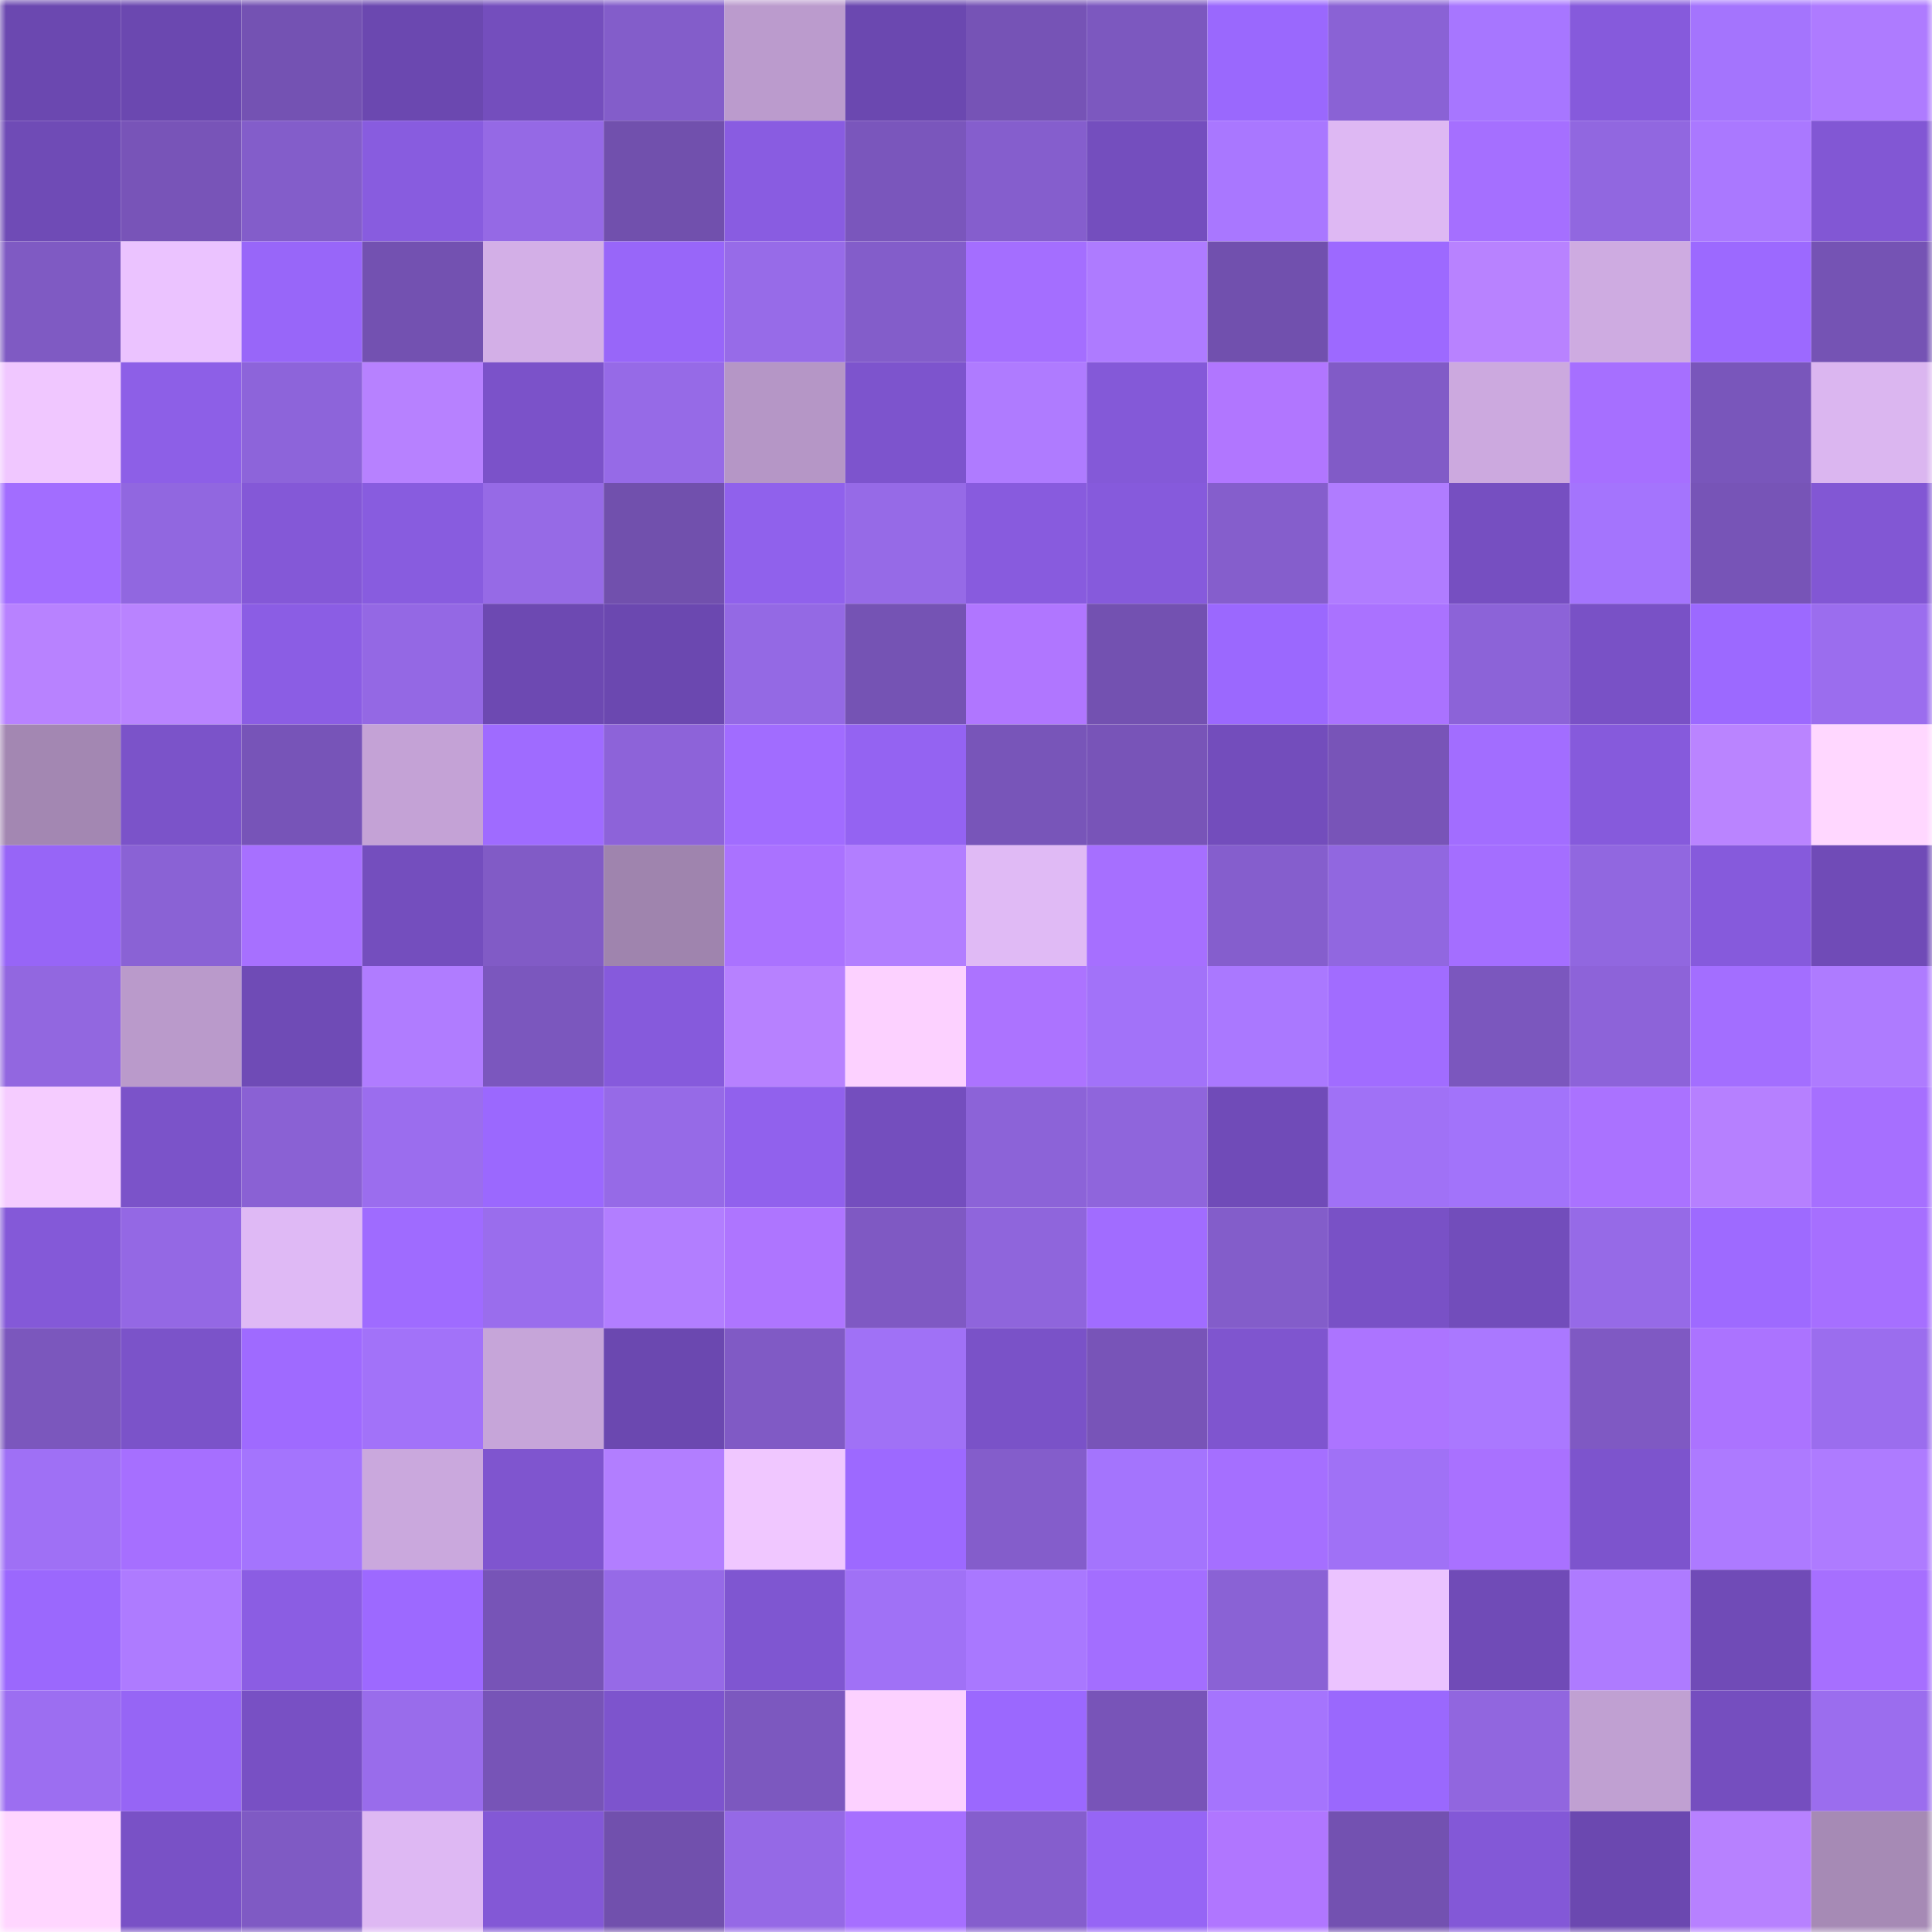 <svg viewBox="0 0 160 160" fill="none" role="img" xmlns="http://www.w3.org/2000/svg" width="240" height="240" name="linea%2C816.linea.eth"><mask id="732933352" mask-type="alpha" maskUnits="userSpaceOnUse" x="0" y="0" width="160" height="160"><rect width="160" height="160" fill="#FFFFFF"></rect></mask><g mask="url(#732933352)"><rect x="0" y="0" width="10" height="10" fill="#6b48b0"></rect><rect x="10" y="0" width="10" height="10" fill="#6b48b0"></rect><rect x="20" y="0" width="10" height="10" fill="#7452b3"></rect><rect x="30" y="0" width="10" height="10" fill="#6b48b0"></rect><rect x="40" y="0" width="10" height="10" fill="#744ebd"></rect><rect x="50" y="0" width="10" height="10" fill="#835dca"></rect><rect x="60" y="0" width="10" height="10" fill="#bb9bcd"></rect><rect x="70" y="0" width="10" height="10" fill="#6b48b0"></rect><rect x="80" y="0" width="10" height="10" fill="#7653b6"></rect><rect x="90" y="0" width="10" height="10" fill="#7c58bf"></rect><rect x="100" y="0" width="10" height="10" fill="#9a68fd"></rect><rect x="110" y="0" width="10" height="10" fill="#8a62d5"></rect><rect x="120" y="0" width="10" height="10" fill="#a776ff"></rect><rect x="130" y="0" width="10" height="10" fill="#865adc"></rect><rect x="140" y="0" width="10" height="10" fill="#a474fd"></rect><rect x="150" y="0" width="10" height="10" fill="#ae7bff"></rect><rect x="0" y="10" width="10" height="10" fill="#6f4bb6"></rect><rect x="10" y="10" width="10" height="10" fill="#7854b8"></rect><rect x="20" y="10" width="10" height="10" fill="#835dca"></rect><rect x="30" y="10" width="10" height="10" fill="#885cdf"></rect><rect x="40" y="10" width="10" height="10" fill="#9569e5"></rect><rect x="50" y="10" width="10" height="10" fill="#7150ad"></rect><rect x="60" y="10" width="10" height="10" fill="#895ce1"></rect><rect x="70" y="10" width="10" height="10" fill="#7a56bc"></rect><rect x="80" y="10" width="10" height="10" fill="#855ecd"></rect><rect x="90" y="10" width="10" height="10" fill="#744ebe"></rect><rect x="100" y="10" width="10" height="10" fill="#a977ff"></rect><rect x="110" y="10" width="10" height="10" fill="#deb8f3"></rect><rect x="120" y="10" width="10" height="10" fill="#a56fff"></rect><rect x="130" y="10" width="10" height="10" fill="#9167e0"></rect><rect x="140" y="10" width="10" height="10" fill="#aa78ff"></rect><rect x="150" y="10" width="10" height="10" fill="#8257d4"></rect><rect x="0" y="20" width="10" height="10" fill="#7f5ac3"></rect><rect x="10" y="20" width="10" height="10" fill="#ebc3ff"></rect><rect x="20" y="20" width="10" height="10" fill="#9866f9"></rect><rect x="30" y="20" width="10" height="10" fill="#7351b1"></rect><rect x="40" y="20" width="10" height="10" fill="#d3afe7"></rect><rect x="50" y="20" width="10" height="10" fill="#9866f9"></rect><rect x="60" y="20" width="10" height="10" fill="#976be8"></rect><rect x="70" y="20" width="10" height="10" fill="#835dca"></rect><rect x="80" y="20" width="10" height="10" fill="#a46eff"></rect><rect x="90" y="20" width="10" height="10" fill="#ae7bff"></rect><rect x="100" y="20" width="10" height="10" fill="#7150ae"></rect><rect x="110" y="20" width="10" height="10" fill="#9d69ff"></rect><rect x="120" y="20" width="10" height="10" fill="#b882ff"></rect><rect x="130" y="20" width="10" height="10" fill="#ceabe1"></rect><rect x="140" y="20" width="10" height="10" fill="#9c69ff"></rect><rect x="150" y="20" width="10" height="10" fill="#7553b4"></rect><rect x="0" y="30" width="10" height="10" fill="#f0c7ff"></rect><rect x="10" y="30" width="10" height="10" fill="#8d5fe7"></rect><rect x="20" y="30" width="10" height="10" fill="#8d64da"></rect><rect x="30" y="30" width="10" height="10" fill="#b781ff"></rect><rect x="40" y="30" width="10" height="10" fill="#7b52c9"></rect><rect x="50" y="30" width="10" height="10" fill="#966ae7"></rect><rect x="60" y="30" width="10" height="10" fill="#b596c6"></rect><rect x="70" y="30" width="10" height="10" fill="#7d54cd"></rect><rect x="80" y="30" width="10" height="10" fill="#af7bff"></rect><rect x="90" y="30" width="10" height="10" fill="#8459d8"></rect><rect x="100" y="30" width="10" height="10" fill="#b176ff"></rect><rect x="110" y="30" width="10" height="10" fill="#815bc7"></rect><rect x="120" y="30" width="10" height="10" fill="#cca9df"></rect><rect x="130" y="30" width="10" height="10" fill="#a66fff"></rect><rect x="140" y="30" width="10" height="10" fill="#7956bb"></rect><rect x="150" y="30" width="10" height="10" fill="#dbb6f0"></rect><rect x="0" y="40" width="10" height="10" fill="#a26dff"></rect><rect x="10" y="40" width="10" height="10" fill="#9167e0"></rect><rect x="20" y="40" width="10" height="10" fill="#8458d7"></rect><rect x="30" y="40" width="10" height="10" fill="#885cdf"></rect><rect x="40" y="40" width="10" height="10" fill="#966ae6"></rect><rect x="50" y="40" width="10" height="10" fill="#7150ad"></rect><rect x="60" y="40" width="10" height="10" fill="#9061ec"></rect><rect x="70" y="40" width="10" height="10" fill="#966ae7"></rect><rect x="80" y="40" width="10" height="10" fill="#885bde"></rect><rect x="90" y="40" width="10" height="10" fill="#865adc"></rect><rect x="100" y="40" width="10" height="10" fill="#855ecc"></rect><rect x="110" y="40" width="10" height="10" fill="#b07cff"></rect><rect x="120" y="40" width="10" height="10" fill="#764fc1"></rect><rect x="130" y="40" width="10" height="10" fill="#a474fd"></rect><rect x="140" y="40" width="10" height="10" fill="#7754b7"></rect><rect x="150" y="40" width="10" height="10" fill="#8257d4"></rect><rect x="0" y="50" width="10" height="10" fill="#b882ff"></rect><rect x="10" y="50" width="10" height="10" fill="#b983ff"></rect><rect x="20" y="50" width="10" height="10" fill="#8b5de4"></rect><rect x="30" y="50" width="10" height="10" fill="#9468e4"></rect><rect x="40" y="50" width="10" height="10" fill="#6d49b2"></rect><rect x="50" y="50" width="10" height="10" fill="#6b48b0"></rect><rect x="60" y="50" width="10" height="10" fill="#9469e4"></rect><rect x="70" y="50" width="10" height="10" fill="#7553b4"></rect><rect x="80" y="50" width="10" height="10" fill="#b076ff"></rect><rect x="90" y="50" width="10" height="10" fill="#7351b1"></rect><rect x="100" y="50" width="10" height="10" fill="#9b68fe"></rect><rect x="110" y="50" width="10" height="10" fill="#aa72ff"></rect><rect x="120" y="50" width="10" height="10" fill="#8c63d8"></rect><rect x="130" y="50" width="10" height="10" fill="#7951c6"></rect><rect x="140" y="50" width="10" height="10" fill="#9c69ff"></rect><rect x="150" y="50" width="10" height="10" fill="#9b6dee"></rect><rect x="0" y="60" width="10" height="10" fill="#a387b2"></rect><rect x="10" y="60" width="10" height="10" fill="#7b53c9"></rect><rect x="20" y="60" width="10" height="10" fill="#7754b8"></rect><rect x="30" y="60" width="10" height="10" fill="#c4a2d6"></rect><rect x="40" y="60" width="10" height="10" fill="#9f6bff"></rect><rect x="50" y="60" width="10" height="10" fill="#8d63d9"></rect><rect x="60" y="60" width="10" height="10" fill="#a16cff"></rect><rect x="70" y="60" width="10" height="10" fill="#9463f2"></rect><rect x="80" y="60" width="10" height="10" fill="#7855b9"></rect><rect x="90" y="60" width="10" height="10" fill="#7854b8"></rect><rect x="100" y="60" width="10" height="10" fill="#734dbc"></rect><rect x="110" y="60" width="10" height="10" fill="#7854b8"></rect><rect x="120" y="60" width="10" height="10" fill="#a26dff"></rect><rect x="130" y="60" width="10" height="10" fill="#865adc"></rect><rect x="140" y="60" width="10" height="10" fill="#ba84ff"></rect><rect x="150" y="60" width="10" height="10" fill="#ffd7ff"></rect><rect x="0" y="70" width="10" height="10" fill="#9765f7"></rect><rect x="10" y="70" width="10" height="10" fill="#8a62d5"></rect><rect x="20" y="70" width="10" height="10" fill="#a770ff"></rect><rect x="30" y="70" width="10" height="10" fill="#744ebe"></rect><rect x="40" y="70" width="10" height="10" fill="#815bc6"></rect><rect x="50" y="70" width="10" height="10" fill="#9f84ae"></rect><rect x="60" y="70" width="10" height="10" fill="#aa72ff"></rect><rect x="70" y="70" width="10" height="10" fill="#b27eff"></rect><rect x="80" y="70" width="10" height="10" fill="#e0baf5"></rect><rect x="90" y="70" width="10" height="10" fill="#a66fff"></rect><rect x="100" y="70" width="10" height="10" fill="#855ecd"></rect><rect x="110" y="70" width="10" height="10" fill="#9167e0"></rect><rect x="120" y="70" width="10" height="10" fill="#a46eff"></rect><rect x="130" y="70" width="10" height="10" fill="#9167e0"></rect><rect x="140" y="70" width="10" height="10" fill="#865adc"></rect><rect x="150" y="70" width="10" height="10" fill="#704bb7"></rect><rect x="0" y="80" width="10" height="10" fill="#9267e0"></rect><rect x="10" y="80" width="10" height="10" fill="#ba9acb"></rect><rect x="20" y="80" width="10" height="10" fill="#6f4bb6"></rect><rect x="30" y="80" width="10" height="10" fill="#b07cff"></rect><rect x="40" y="80" width="10" height="10" fill="#7b57be"></rect><rect x="50" y="80" width="10" height="10" fill="#865adc"></rect><rect x="60" y="80" width="10" height="10" fill="#b781ff"></rect><rect x="70" y="80" width="10" height="10" fill="#fcd1ff"></rect><rect x="80" y="80" width="10" height="10" fill="#ac73ff"></rect><rect x="90" y="80" width="10" height="10" fill="#a272f9"></rect><rect x="100" y="80" width="10" height="10" fill="#aa78ff"></rect><rect x="110" y="80" width="10" height="10" fill="#a16cff"></rect><rect x="120" y="80" width="10" height="10" fill="#7b57be"></rect><rect x="130" y="80" width="10" height="10" fill="#8d63d9"></rect><rect x="140" y="80" width="10" height="10" fill="#a36eff"></rect><rect x="150" y="80" width="10" height="10" fill="#ae7bff"></rect><rect x="0" y="90" width="10" height="10" fill="#f5ccff"></rect><rect x="10" y="90" width="10" height="10" fill="#7b53c9"></rect><rect x="20" y="90" width="10" height="10" fill="#8a61d4"></rect><rect x="30" y="90" width="10" height="10" fill="#9b6dee"></rect><rect x="40" y="90" width="10" height="10" fill="#9b68fe"></rect><rect x="50" y="90" width="10" height="10" fill="#966ae7"></rect><rect x="60" y="90" width="10" height="10" fill="#9161ed"></rect><rect x="70" y="90" width="10" height="10" fill="#744ebe"></rect><rect x="80" y="90" width="10" height="10" fill="#8c63d8"></rect><rect x="90" y="90" width="10" height="10" fill="#8f65dc"></rect><rect x="100" y="90" width="10" height="10" fill="#704bb8"></rect><rect x="110" y="90" width="10" height="10" fill="#a071f6"></rect><rect x="120" y="90" width="10" height="10" fill="#a273fa"></rect><rect x="130" y="90" width="10" height="10" fill="#aa72ff"></rect><rect x="140" y="90" width="10" height="10" fill="#b680ff"></rect><rect x="150" y="90" width="10" height="10" fill="#a66fff"></rect><rect x="0" y="100" width="10" height="10" fill="#8459d8"></rect><rect x="10" y="100" width="10" height="10" fill="#9468e4"></rect><rect x="20" y="100" width="10" height="10" fill="#dfb9f5"></rect><rect x="30" y="100" width="10" height="10" fill="#9f6bff"></rect><rect x="40" y="100" width="10" height="10" fill="#9a6ded"></rect><rect x="50" y="100" width="10" height="10" fill="#b27eff"></rect><rect x="60" y="100" width="10" height="10" fill="#ae75ff"></rect><rect x="70" y="100" width="10" height="10" fill="#7f59c3"></rect><rect x="80" y="100" width="10" height="10" fill="#8f65dc"></rect><rect x="90" y="100" width="10" height="10" fill="#a16cff"></rect><rect x="100" y="100" width="10" height="10" fill="#835dca"></rect><rect x="110" y="100" width="10" height="10" fill="#7951c6"></rect><rect x="120" y="100" width="10" height="10" fill="#724dbb"></rect><rect x="130" y="100" width="10" height="10" fill="#966ae7"></rect><rect x="140" y="100" width="10" height="10" fill="#9e6aff"></rect><rect x="150" y="100" width="10" height="10" fill="#a66fff"></rect><rect x="0" y="110" width="10" height="10" fill="#7b57bd"></rect><rect x="10" y="110" width="10" height="10" fill="#7b53c9"></rect><rect x="20" y="110" width="10" height="10" fill="#9f6aff"></rect><rect x="30" y="110" width="10" height="10" fill="#a272f9"></rect><rect x="40" y="110" width="10" height="10" fill="#c6a5d9"></rect><rect x="50" y="110" width="10" height="10" fill="#6b48b0"></rect><rect x="60" y="110" width="10" height="10" fill="#805ac5"></rect><rect x="70" y="110" width="10" height="10" fill="#a071f6"></rect><rect x="80" y="110" width="10" height="10" fill="#7a52c8"></rect><rect x="90" y="110" width="10" height="10" fill="#7854b8"></rect><rect x="100" y="110" width="10" height="10" fill="#7f55cf"></rect><rect x="110" y="110" width="10" height="10" fill="#ac74ff"></rect><rect x="120" y="110" width="10" height="10" fill="#aa78ff"></rect><rect x="130" y="110" width="10" height="10" fill="#7f59c3"></rect><rect x="140" y="110" width="10" height="10" fill="#ab73ff"></rect><rect x="150" y="110" width="10" height="10" fill="#9b6dee"></rect><rect x="0" y="120" width="10" height="10" fill="#9f70f5"></rect><rect x="10" y="120" width="10" height="10" fill="#a66fff"></rect><rect x="20" y="120" width="10" height="10" fill="#a474fd"></rect><rect x="30" y="120" width="10" height="10" fill="#caa8dd"></rect><rect x="40" y="120" width="10" height="10" fill="#7f55cf"></rect><rect x="50" y="120" width="10" height="10" fill="#b27eff"></rect><rect x="60" y="120" width="10" height="10" fill="#f0c7ff"></rect><rect x="70" y="120" width="10" height="10" fill="#9d69ff"></rect><rect x="80" y="120" width="10" height="10" fill="#845dcb"></rect><rect x="90" y="120" width="10" height="10" fill="#a474fd"></rect><rect x="100" y="120" width="10" height="10" fill="#a56fff"></rect><rect x="110" y="120" width="10" height="10" fill="#a071f6"></rect><rect x="120" y="120" width="10" height="10" fill="#a971ff"></rect><rect x="130" y="120" width="10" height="10" fill="#7d54cd"></rect><rect x="140" y="120" width="10" height="10" fill="#ad7aff"></rect><rect x="150" y="120" width="10" height="10" fill="#ae7bff"></rect><rect x="0" y="130" width="10" height="10" fill="#9b68fd"></rect><rect x="10" y="130" width="10" height="10" fill="#ae7bff"></rect><rect x="20" y="130" width="10" height="10" fill="#8b5de3"></rect><rect x="30" y="130" width="10" height="10" fill="#9d69ff"></rect><rect x="40" y="130" width="10" height="10" fill="#7754b7"></rect><rect x="50" y="130" width="10" height="10" fill="#966ae7"></rect><rect x="60" y="130" width="10" height="10" fill="#7f56d1"></rect><rect x="70" y="130" width="10" height="10" fill="#a071f6"></rect><rect x="80" y="130" width="10" height="10" fill="#a978ff"></rect><rect x="90" y="130" width="10" height="10" fill="#a36eff"></rect><rect x="100" y="130" width="10" height="10" fill="#8a62d5"></rect><rect x="110" y="130" width="10" height="10" fill="#ebc3ff"></rect><rect x="120" y="130" width="10" height="10" fill="#704bb7"></rect><rect x="130" y="130" width="10" height="10" fill="#ae7bff"></rect><rect x="140" y="130" width="10" height="10" fill="#704bb7"></rect><rect x="150" y="130" width="10" height="10" fill="#a66fff"></rect><rect x="0" y="140" width="10" height="10" fill="#9c6ef1"></rect><rect x="10" y="140" width="10" height="10" fill="#9665f5"></rect><rect x="20" y="140" width="10" height="10" fill="#7850c4"></rect><rect x="30" y="140" width="10" height="10" fill="#996ceb"></rect><rect x="40" y="140" width="10" height="10" fill="#7754b7"></rect><rect x="50" y="140" width="10" height="10" fill="#7d54cd"></rect><rect x="60" y="140" width="10" height="10" fill="#7c58bf"></rect><rect x="70" y="140" width="10" height="10" fill="#fcd1ff"></rect><rect x="80" y="140" width="10" height="10" fill="#9b68fe"></rect><rect x="90" y="140" width="10" height="10" fill="#7854b8"></rect><rect x="100" y="140" width="10" height="10" fill="#a574fd"></rect><rect x="110" y="140" width="10" height="10" fill="#9a68fd"></rect><rect x="120" y="140" width="10" height="10" fill="#9166df"></rect><rect x="130" y="140" width="10" height="10" fill="#c0a0d2"></rect><rect x="140" y="140" width="10" height="10" fill="#754ebf"></rect><rect x="150" y="140" width="10" height="10" fill="#9b6dee"></rect><rect x="0" y="150" width="10" height="10" fill="#ffd6ff"></rect><rect x="10" y="150" width="10" height="10" fill="#7951c6"></rect><rect x="20" y="150" width="10" height="10" fill="#7f5ac4"></rect><rect x="30" y="150" width="10" height="10" fill="#deb8f3"></rect><rect x="40" y="150" width="10" height="10" fill="#8358d6"></rect><rect x="50" y="150" width="10" height="10" fill="#7150ad"></rect><rect x="60" y="150" width="10" height="10" fill="#9569e6"></rect><rect x="70" y="150" width="10" height="10" fill="#a66fff"></rect><rect x="80" y="150" width="10" height="10" fill="#855ecd"></rect><rect x="90" y="150" width="10" height="10" fill="#9665f5"></rect><rect x="100" y="150" width="10" height="10" fill="#b076ff"></rect><rect x="110" y="150" width="10" height="10" fill="#7351b1"></rect><rect x="120" y="150" width="10" height="10" fill="#8358d7"></rect><rect x="130" y="150" width="10" height="10" fill="#6b48b0"></rect><rect x="140" y="150" width="10" height="10" fill="#b781ff"></rect><rect x="150" y="150" width="10" height="10" fill="#a68ab5"></rect></g></svg>